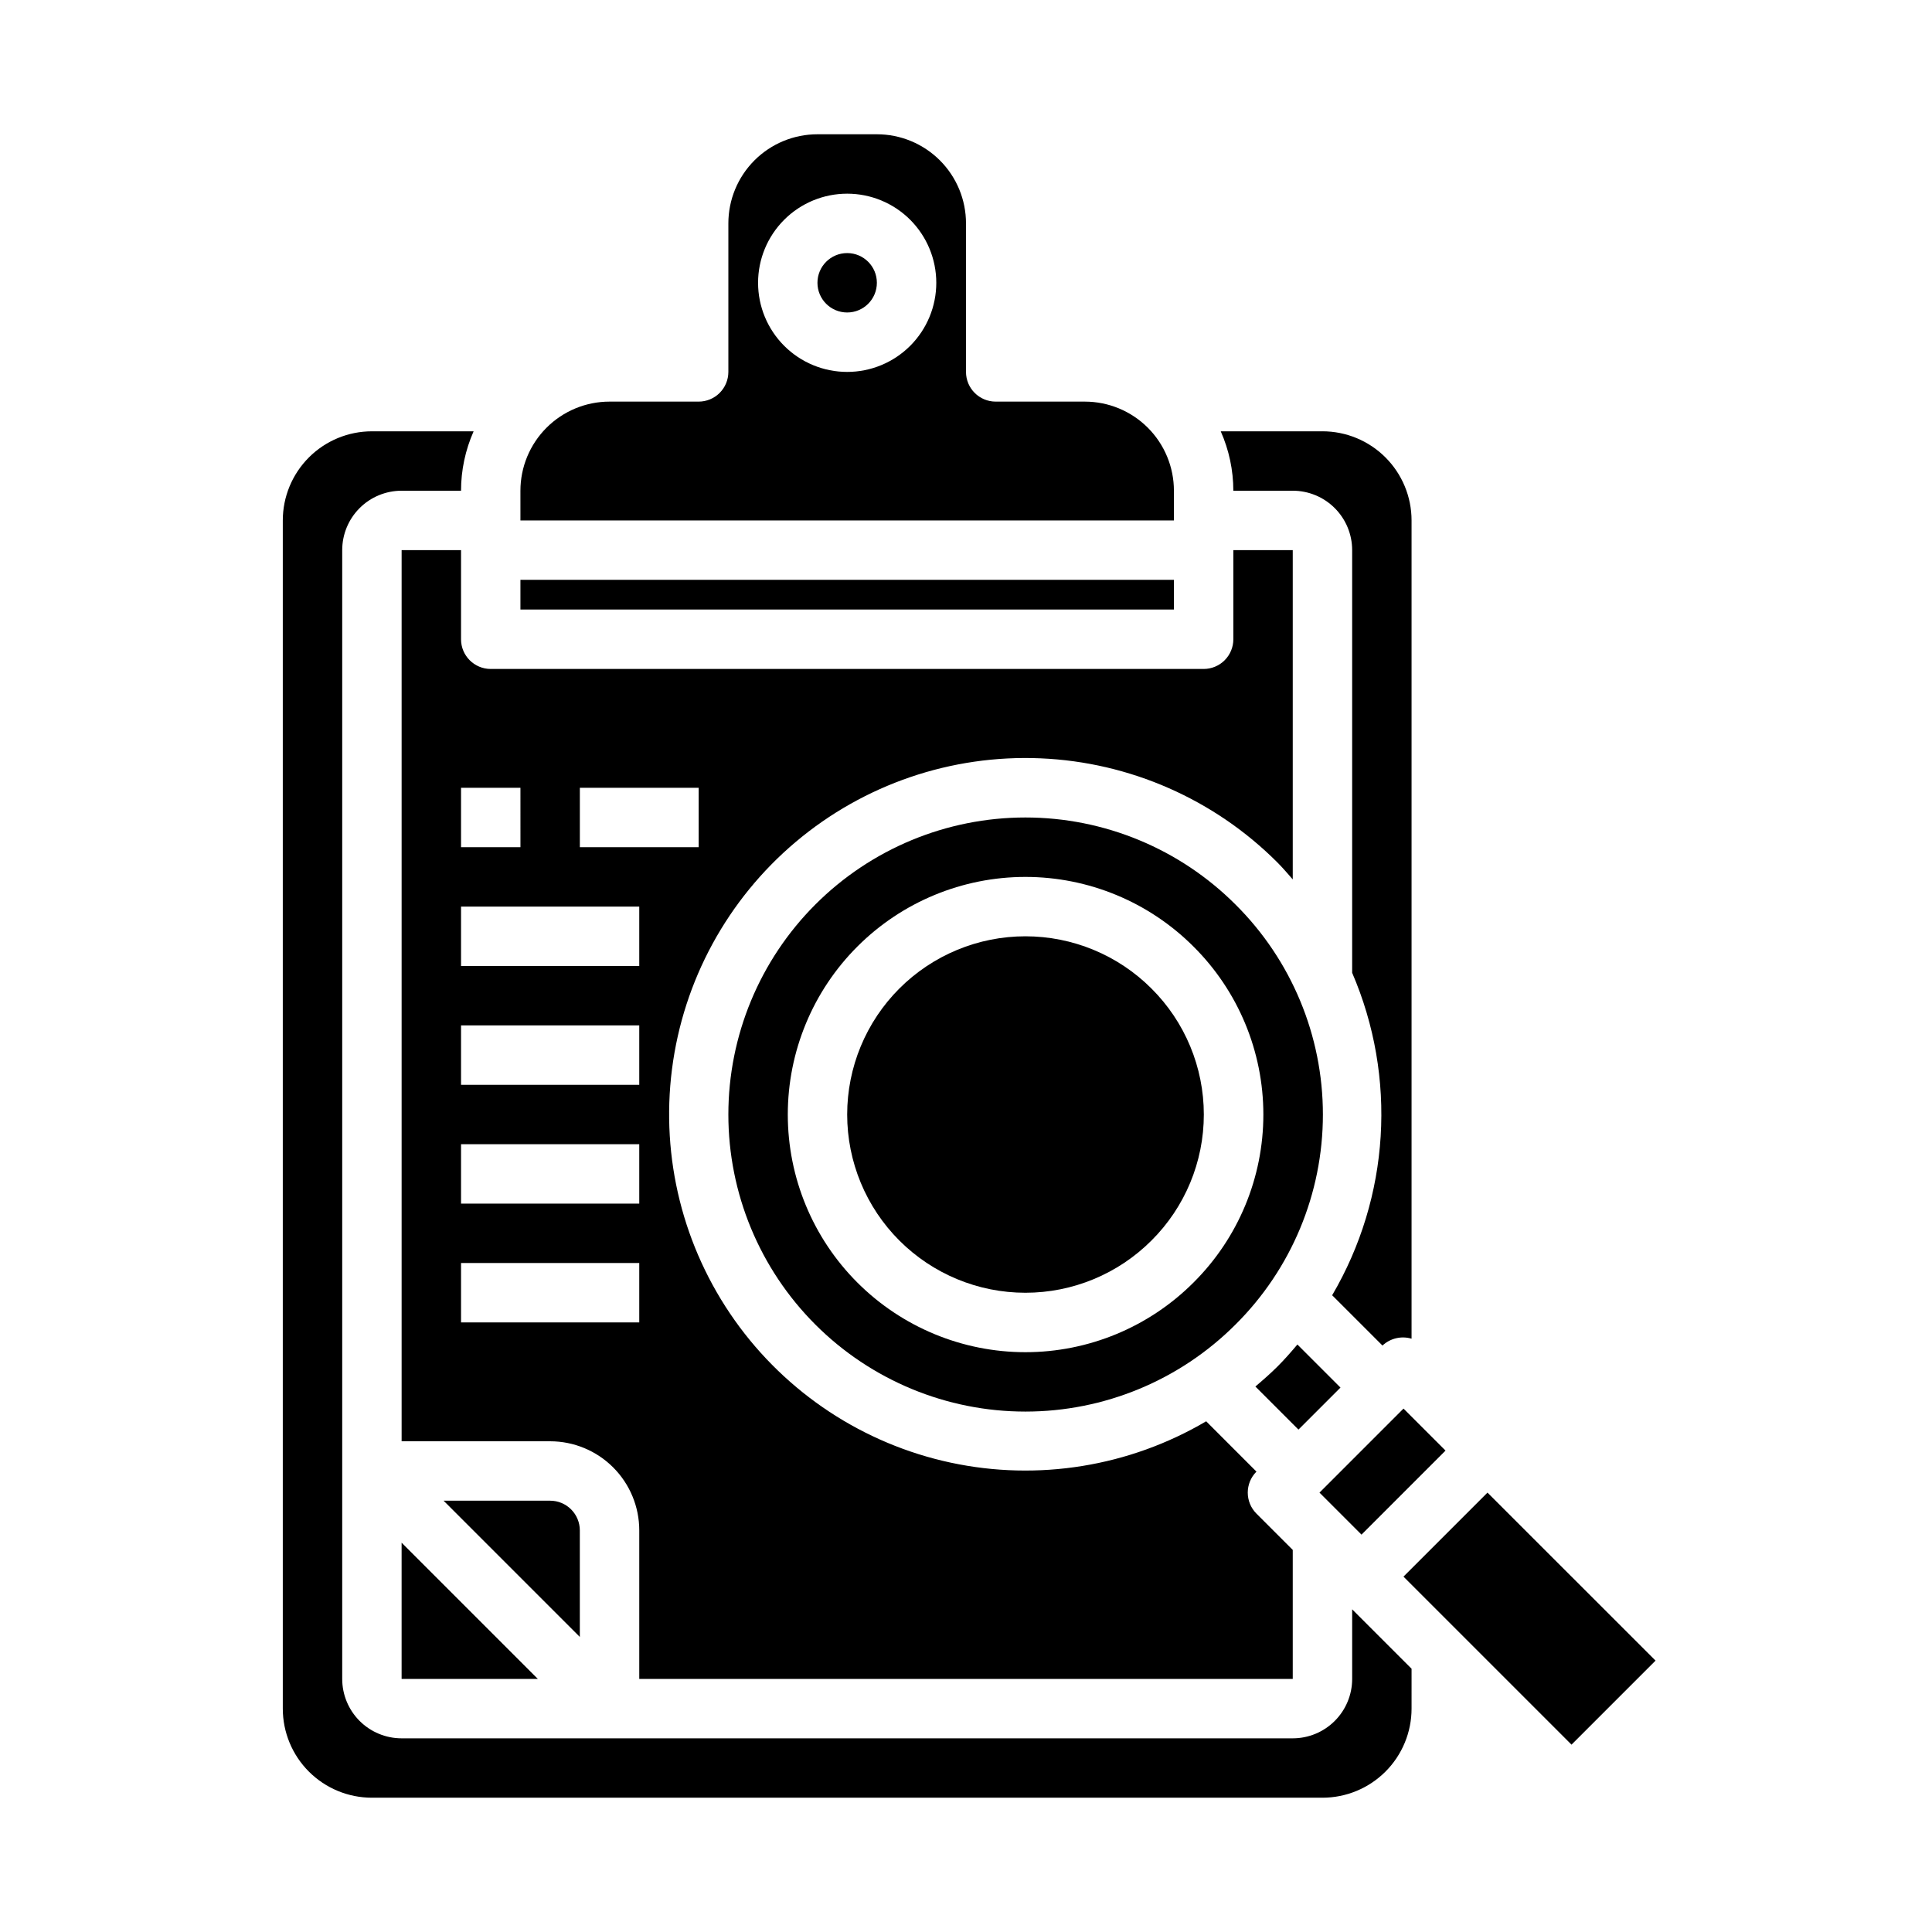 <?xml version="1.0" encoding="UTF-8"?>
<!-- Uploaded to: SVG Repo, www.svgrepo.com, Generator: SVG Repo Mixer Tools -->
<svg fill="#000000" width="800px" height="800px" version="1.1" viewBox="144 144 512 512" xmlns="http://www.w3.org/2000/svg">
 <g>
  <path d="m281.92 297.66h173.18v7.871h-173.18z"/>
  <path d="m518.08 586.23-15.742-15.742v18.441c0 4.176-1.66 8.18-4.613 11.133s-6.957 4.613-11.133 4.613h-236.16c-4.176 0-8.18-1.66-11.133-4.613s-4.609-6.957-4.609-11.133v-299.14c0-4.176 1.656-8.18 4.609-11.133s6.957-4.609 11.133-4.609h15.746c0.004-5.426 1.141-10.785 3.336-15.746h-26.953c-6.266 0-12.27 2.488-16.699 6.918s-6.918 10.438-6.918 16.699v314.88c0 6.262 2.488 12.27 6.918 16.699 4.43 4.426 10.434 6.914 16.699 6.914h251.9c6.266 0 12.273-2.488 16.699-6.914 4.43-4.43 6.918-10.438 6.918-16.699z"/>
  <path d="m499.24 511.72-11.414-11.414c-1.691 2-3.41 3.977-5.289 5.848-1.883 1.875-3.856 3.598-5.848 5.289l11.414 11.414z"/>
  <path d="m449.14 405.96c-8.859-8.855-20.871-13.832-33.398-13.832-12.527 0.004-24.539 4.981-33.398 13.836-8.855 8.859-13.832 20.871-13.832 33.398s4.977 24.539 13.832 33.395c8.859 8.859 20.871 13.836 33.398 13.836s24.539-4.973 33.398-13.832c8.891-8.84 13.887-20.859 13.887-33.398s-4.996-24.559-13.887-33.402z"/>
  <path d="m281.92 281.92h173.18v-7.871c0-6.266-2.488-12.27-6.914-16.699-4.43-4.43-10.438-6.918-16.699-6.918h-23.617c-4.348 0-7.871-3.523-7.871-7.871v-39.359c0-6.266-2.488-12.273-6.918-16.699-4.43-4.43-10.438-6.918-16.699-6.918h-15.746c-6.262 0-12.27 2.488-16.699 6.918-4.426 4.426-6.914 10.434-6.914 16.699v39.359c0 2.086-0.832 4.09-2.309 5.566-1.473 1.477-3.477 2.305-5.566 2.305h-23.613c-6.266 0-12.27 2.488-16.699 6.918-4.43 4.43-6.918 10.434-6.918 16.699zm86.594-86.594c6.262 0 12.27 2.488 16.699 6.918 4.426 4.43 6.914 10.438 6.914 16.699 0 6.266-2.488 12.27-6.914 16.699-4.43 4.43-10.438 6.918-16.699 6.918-6.266 0-12.273-2.488-16.699-6.918-4.43-4.43-6.918-10.434-6.918-16.699 0-6.262 2.488-12.27 6.918-16.699 4.426-4.43 10.434-6.918 16.699-6.918z"/>
  <path d="m376.38 218.94c0 4.348-3.523 7.871-7.871 7.871-4.348 0-7.875-3.523-7.875-7.871s3.527-7.871 7.875-7.871c4.348 0 7.871 3.523 7.871 7.871"/>
  <path d="m266.18 313.41v-23.617h-15.746v236.16h39.359c6.266 0 12.27 2.488 16.699 6.918 4.43 4.43 6.918 10.438 6.918 16.699v39.359h173.18v-34.188l-9.621-9.621 0.004 0.004c-3.074-3.074-3.074-8.059 0-11.133l-13.328-13.336c-20.395 12.008-44.555 15.918-67.691 10.961-23.141-4.961-43.574-18.43-57.258-37.738-13.68-19.312-19.609-43.055-16.613-66.531 2.992-23.477 14.695-44.973 32.785-60.227 18.09-15.258 41.254-23.164 64.898-22.156 23.645 1.008 46.047 10.859 62.77 27.605 1.441 1.441 2.723 2.977 4.055 4.481v-87.258h-15.742v23.617c0 2.086-0.832 4.09-2.305 5.566-1.477 1.477-3.481 2.305-5.566 2.305h-188.93c-4.348 0-7.871-3.523-7.871-7.871zm47.23 181.05h-47.23v-15.742h47.23zm0-31.488-47.23 0.004v-15.746h47.23zm0-31.488-47.23 0.004v-15.746h47.23zm0-31.488-47.23 0.004v-15.746h47.23zm-15.742-47.23h31.488v15.742l-31.488 0.004zm-15.742 15.742-15.746 0.004v-15.746h15.742z"/>
  <path d="m250.43 588.93h36.102l-36.102-36.102z"/>
  <path d="m582.73 584.09 0.008-0.008-44.539-44.523-22.262 22.262 44.531 44.531z"/>
  <path d="m494.46 258.3h-26.953c2.195 4.961 3.336 10.32 3.34 15.746h15.742c4.176 0 8.18 1.656 11.133 4.609s4.613 6.957 4.613 11.133v112.01c11.941 27.707 9.973 59.441-5.301 85.461l13.336 13.328v-0.004c2.066-1.926 4.996-2.617 7.707-1.816v-216.85c0-6.262-2.488-12.27-6.918-16.699-4.426-4.43-10.434-6.918-16.699-6.918z"/>
  <path d="m297.66 549.57c0-2.086-0.832-4.09-2.309-5.566-1.477-1.477-3.477-2.305-5.566-2.305h-28.227l36.102 36.102z"/>
  <path d="m493.68 539.56 22.262-22.27 11.133 11.133-22.262 22.27z"/>
  <path d="m471.41 383.7c-14.762-14.762-34.785-23.059-55.664-23.059-20.879 0-40.902 8.297-55.664 23.059-14.762 14.762-23.059 34.785-23.059 55.664s8.297 40.898 23.059 55.664c14.762 14.762 34.785 23.055 55.664 23.055 20.879 0 40.902-8.293 55.664-23.055 14.828-14.727 23.172-34.766 23.172-55.664 0-20.902-8.344-40.938-23.172-55.664zm-11.133 100.2c-11.809 11.809-27.828 18.445-44.531 18.445-16.699 0-32.719-6.637-44.527-18.445-11.812-11.812-18.445-27.828-18.445-44.531s6.633-32.723 18.445-44.531c11.809-11.809 27.828-18.445 44.527-18.445 16.703 0 32.723 6.633 44.531 18.445 11.859 11.785 18.527 27.812 18.527 44.531s-6.668 32.746-18.527 44.531z"/>
 </g>
</svg>